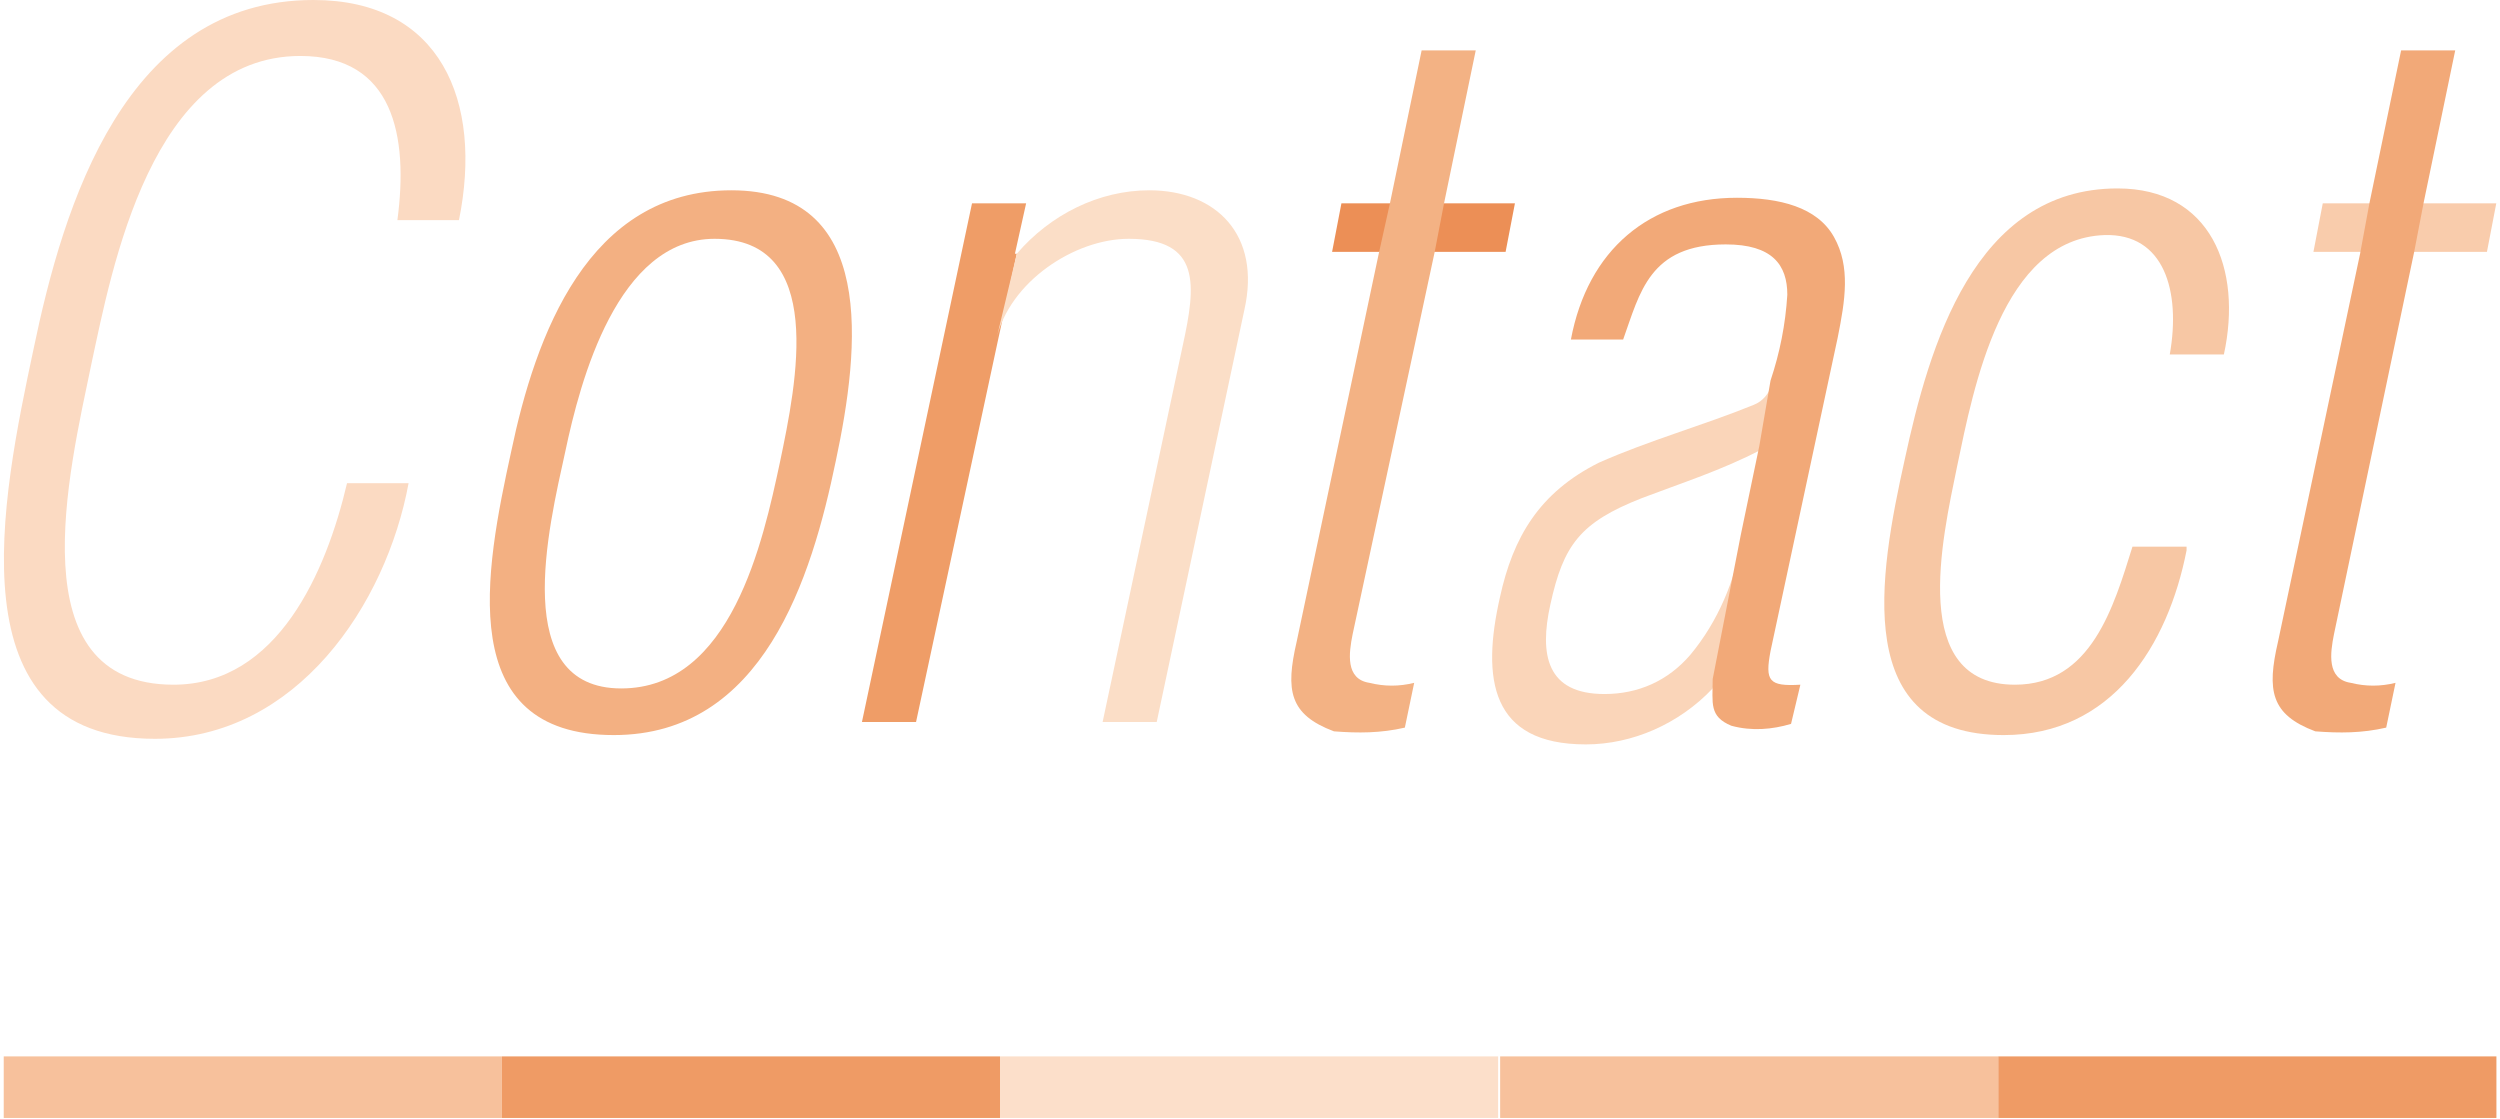 <?xml version="1.0" encoding="utf-8"?>
<!-- Generator: Adobe Illustrator 24.0.3, SVG Export Plug-In . SVG Version: 6.00 Build 0)  -->
<svg version="1.1" id="グループ_231" xmlns="http://www.w3.org/2000/svg" xmlns:xlink="http://www.w3.org/1999/xlink" x="0px"
	 y="0px" viewBox="0 0 134 60" style="enable-background:new 0 0 134 60;" xml:space="preserve">
<style type="text/css">
	.st0{fill:#F9CCAC;}
	.st1{fill:#F2A978;}
	.st2{fill:#EC8F56;}
	.st3{fill:#F3B284;}
	.st4{fill:#FAD5B9;}
	.st5{fill:#EF9D67;}
	.st6{fill:#FBDEC7;}
	.st7{fill:#FBDAC2;}
	.st8{fill:#F3B082;}
	.st9{fill:#F7C7A4;}
	.st10{fill:#F7C19C;}
	.st11{fill:#EF9B65;}
	.st12{fill:#FCDFCA;}
</style>
<path id="パス_203" class="st0" d="M126.5,13.5H124l0.5-2.6h9.3l-0.5,2.6H126.5L126.5,13.5z"/>
<path id="パス_204" class="st1" d="M127,10.9l1.7-8.2h2.9l-1.7,8.2l-0.5,2.6L125.1,34c-0.2,1-0.4,2.4,0.9,2.6
	c0.8,0.2,1.6,0.2,2.4,0l-0.5,2.4c-1.3,0.3-2.5,0.3-3.8,0.2c-2.4-0.9-2.6-2.2-2-4.8l4.4-20.8L127,10.9z"/>
<path id="パス_205" class="st2" d="M73.9,13.5h-2.5l0.5-2.6h9.3l-0.5,2.6H73.9L73.9,13.5z"/>
<path id="パス_206" class="st3" d="M74.5,10.9l1.7-8.2h2.9l-1.7,8.2l-0.5,2.6L72.5,34c-0.2,1-0.4,2.4,0.9,2.6
	c0.8,0.2,1.6,0.2,2.4,0L75.3,39c-1.3,0.3-2.5,0.3-3.8,0.2c-2.4-0.9-2.6-2.2-2-4.8l4.4-20.8L74.5,10.9z"/>
<path id="パス_207" class="st4" d="M91.8,36.9L91.8,36.9c-1.8,1.9-4.3,3-6.8,3c-5.1,0-5.6-3.5-4.6-7.9c0.7-3.2,2.1-5.6,5.3-7.2
	c2.7-1.2,5.6-2,8.3-3.1c0.5-0.2,0.8-0.6,1-1.1l-0.6,3.5c-2.1,1.1-4.3,1.8-6.4,2.6c-3.3,1.3-4.2,2.5-4.9,5.7
	c-0.6,2.7-0.2,4.8,2.9,4.8c1.8,0,3.4-0.7,4.6-2.1c1.5-1.8,2.4-4,2.8-6.3L91.8,36.9z"/>
<path id="パス_208" class="st5" d="M53.5,18.2l-4.4,20.5h-2.9l5.9-27.8h2.9l-0.6,2.7h0.1L53.5,18.2z"/>
<path id="パス_209" class="st1" d="M93.3,28.7l1-4.8l0.6-3.5c0.5-1.5,0.8-3,0.9-4.6c0-1.6-0.8-2.7-3.3-2.7c-4.1,0-4.6,2.6-5.5,5.1
	h-2.8c0.9-4.8,4.2-7.6,8.9-7.6c2.3,0,4.3,0.5,5.2,2.1c0.9,1.6,0.6,3.4,0.2,5.4l-3.6,16.8c-0.3,1.6-0.1,1.9,1.6,1.8L96,38.8
	c-1,0.3-2.1,0.4-3.2,0.1c-1.2-0.5-1-1.2-1-2.5h0L93.3,28.7z"/>
<path id="パス_210" class="st6" d="M54.5,13.6L54.5,13.6c1.8-2.1,4.4-3.4,7.1-3.4c3.6,0,6,2.4,5.1,6.4L62,38.7h-2.9l4.3-20.2
	c0.7-3.2,1-5.7-2.9-5.7c-2.9,0-6.4,2.3-7.1,5.4L54.5,13.6z"/>
<path id="パス_211" class="st7" d="M21.9,25.9c-1.2,6.5-6,13.7-13.6,13.7c-10.9,0-8.2-12.9-6.5-20.9C3.4,11,6.7,0,16.8,0
	c6.8,0,9.1,5.4,7.8,11.8h-3.3C21.9,7.3,21.1,3,16.1,3C8.1,3,6,14.4,4.9,19.5c-1.2,5.8-4,17.2,4.4,17.2c5.6,0,8.2-6.1,9.3-10.8
	L21.9,25.9z"/>
<path id="パス_212" class="st8" d="M27.4,24.2c1.3-6.2,4.1-14,11.8-14c7.8,0,6.9,8.4,5.6,14.5c-1.3,6.3-3.9,14.7-11.9,14.7
	C24.3,39.4,26,30.6,27.4,24.2z M41.8,24.8c0.9-4.3,2.5-12-3.5-12c-5.2,0-7.2,7.6-8,11.4c-0.9,4.1-3,12.7,3,12.7
	C39.2,36.9,40.9,29,41.8,24.8L41.8,24.8z"/>
<path id="パス_213" class="st9" d="M117.2,29.5c-1,5.1-4,9.9-9.8,9.9c-8.2,0-6.7-8.5-5.3-14.8c1.3-6,3.7-14.5,11.4-14.5
	c5,0,6.7,4.3,5.7,8.9h-2.9c0.6-3.4-0.3-6.5-3.5-6.4c-5.5,0.2-7,8.1-7.9,12.4c-0.8,3.9-2.6,11.7,3.1,11.7c4.1,0,5.3-4.2,6.3-7.4
	H117.2z"/>
<g id="グループ_175" transform="translate(0 56.623)">
	<rect id="長方形_252" x="0.2" y="0" class="st10" width="26.7" height="3.3"/>
	<rect id="長方形_253" x="26.9" y="0" class="st11" width="26.7" height="3.3"/>
	<rect id="長方形_254" x="53.6" y="0" class="st12" width="26.7" height="3.3"/>
</g>
<g id="グループ_176" transform="translate(80.208 56.623)">
	<rect id="長方形_255" x="0.2" y="0" class="st10" width="26.7" height="3.3"/>
	<rect id="長方形_256" x="26.9" y="0" class="st11" width="26.7" height="3.3"/>
</g>
</svg>
